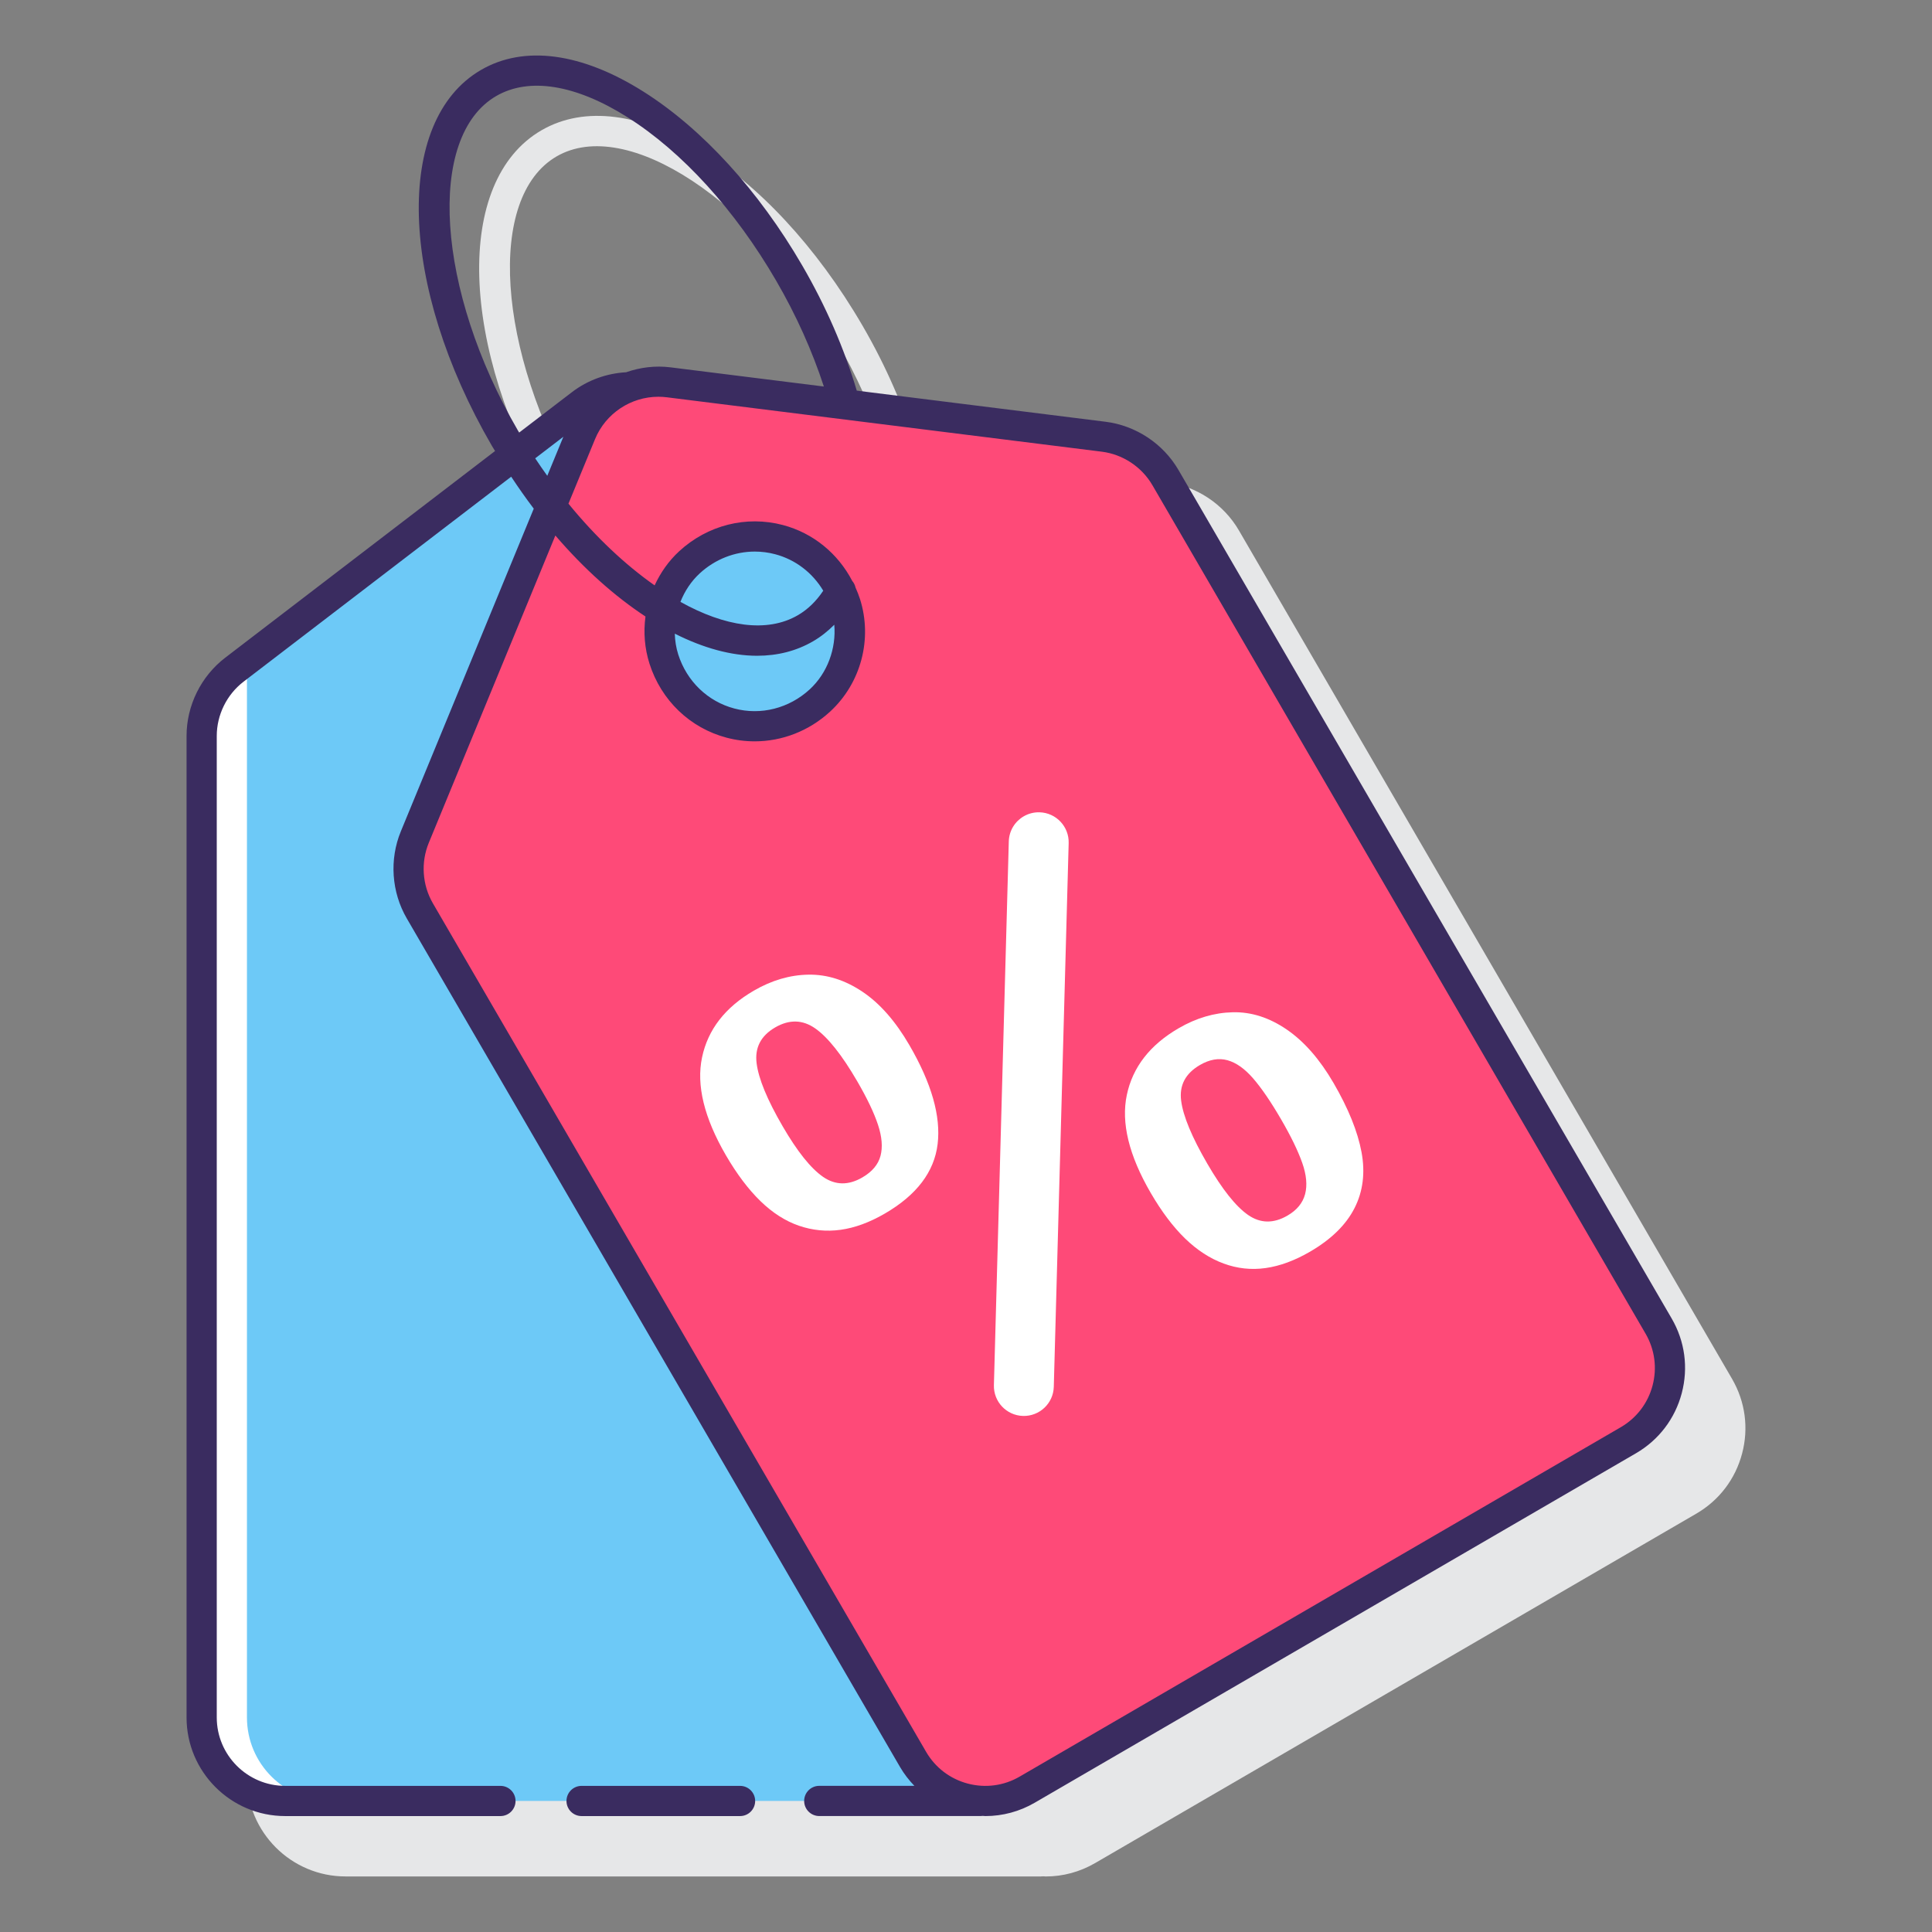 <svg width="180" height="180" viewBox="0 0 180 180" fill="none" xmlns="http://www.w3.org/2000/svg">
<rect x="0" y="0" width="180" height="180" fill="#808080" stroke="none"/>
<path d="M161.369 128.462L115.426 49.418C113.995 46.956 111.452 45.274 108.623 44.92L85.448 42.022C84.281 38.104 82.59 34.183 80.366 30.354C71.691 15.431 58.551 7.436 50.439 12.144C42.334 16.857 42.778 32.237 51.453 47.161C51.55 47.327 51.651 47.483 51.75 47.647L26.608 66.901C24.352 68.628 23.006 71.355 23.006 74.197V165.635C23.006 170.702 27.129 174.824 32.195 174.824H96.975C97.054 174.824 97.13 174.814 97.208 174.812C97.283 174.814 97.358 174.826 97.432 174.826C99.034 174.826 100.613 174.403 102.035 173.576L158.041 141.023C160.163 139.79 161.678 137.804 162.305 135.432C162.937 133.059 162.603 130.584 161.369 128.462ZM53.883 45.747C46.264 32.639 45.335 18.363 51.854 14.574C58.369 10.791 70.315 18.658 77.936 31.767C79.823 35.016 81.297 38.326 82.382 41.638L68.1 39.852C66.652 39.669 65.222 39.857 63.901 40.327C62.13 40.441 60.383 41.036 58.904 42.168L53.996 45.927C53.958 45.866 53.918 45.809 53.883 45.747Z" fill="#E6E7E8"/>
<path d="M96.068 62.394L63.579 37.648C60.788 35.522 56.918 35.528 54.132 37.661L21.839 62.392C19.917 63.865 18.789 66.149 18.789 68.57V160.009C18.789 164.306 22.274 167.791 26.571 167.791H91.353C95.65 167.791 99.135 164.306 99.135 160.009V68.584C99.134 66.156 98 63.865 96.068 62.394Z" fill="#6DC9F7"/>
<path d="M23.008 160.01V61.54C23.008 61.526 23.011 61.511 23.011 61.497L21.839 62.394C19.917 63.866 18.789 66.15 18.789 68.572V160.01C18.789 164.308 22.274 167.792 26.571 167.792H30.79C26.492 167.792 23.008 164.309 23.008 160.01Z" fill="white"/>
<path d="M102.822 40.69L62.3 35.622C58.818 35.186 55.475 37.135 54.138 40.38L38.648 77.991C37.725 80.229 37.898 82.77 39.115 84.864L85.066 163.92C87.225 167.635 91.988 168.896 95.704 166.736L151.71 134.182C155.426 132.022 156.687 127.259 154.527 123.543L108.585 44.501C107.364 42.4 105.233 40.991 102.822 40.69ZM76.397 65.256C71.539 69.734 63.854 67.7 61.85 61.403C60.84 58.23 61.789 54.645 64.237 52.388C69.096 47.912 76.777 49.946 78.782 56.24C79.795 59.413 78.846 62.999 76.397 65.256Z" fill="#FE4A78"/>
<path d="M70.847 111.902C71.971 112.995 73.167 113.761 74.434 114.197C75.703 114.633 76.998 114.76 78.321 114.577C79.644 114.394 81.02 113.889 82.444 113.061C85.403 111.341 87.04 109.185 87.356 106.595C87.671 104.003 86.794 100.928 84.722 97.366C83.427 95.137 81.969 93.479 80.347 92.393C78.726 91.306 77.051 90.778 75.32 90.807C73.589 90.835 71.892 91.333 70.23 92.299C67.563 93.849 65.954 95.92 65.409 98.511C64.862 101.101 65.602 104.141 67.629 107.632C68.649 109.384 69.722 110.808 70.847 111.902ZM70.491 99.056C70.31 97.609 70.888 96.498 72.221 95.723C73.536 94.96 74.783 94.991 75.963 95.822C77.141 96.652 78.442 98.29 79.865 100.738C80.789 102.327 81.434 103.681 81.803 104.799C82.171 105.917 82.249 106.879 82.035 107.689C81.821 108.498 81.257 109.169 80.343 109.699C79.047 110.453 77.826 110.434 76.683 109.645C75.54 108.855 74.282 107.283 72.913 104.926C71.48 102.461 70.672 100.503 70.491 99.056Z" fill="white"/>
<path d="M104.984 102.012C104.437 104.602 105.178 107.643 107.205 111.132C108.225 112.885 109.294 114.304 110.413 115.39C111.532 116.474 112.729 117.252 114.003 117.72C115.277 118.19 116.582 118.33 117.914 118.142C119.247 117.953 120.625 117.446 122.05 116.617C124.023 115.471 125.405 114.117 126.198 112.556C126.99 110.997 127.207 109.257 126.849 107.339C126.492 105.421 125.623 103.274 124.244 100.9C122.958 98.689 121.506 97.03 119.883 95.919C118.261 94.808 116.587 94.272 114.861 94.31C113.136 94.348 111.45 94.844 109.807 95.801C107.138 97.352 105.531 99.422 104.984 102.012ZM116.76 100.482C117.546 101.393 118.412 102.662 119.357 104.287C120.27 105.858 120.925 107.207 121.323 108.332C121.721 109.457 121.809 110.431 121.593 111.254C121.375 112.078 120.828 112.745 119.95 113.254C118.654 114.007 117.433 113.989 116.288 113.2C115.145 112.41 113.878 110.818 112.487 108.426C111.043 105.941 110.229 103.984 110.045 102.551C109.86 101.118 110.444 100.01 111.795 99.224C112.69 98.703 113.545 98.556 114.359 98.779C115.173 99.004 115.973 99.571 116.76 100.482Z" fill="white"/>
<path d="M95.313 131.92C96.854 131.961 98.137 130.747 98.179 129.208L99.565 78.546C99.608 77.006 98.392 75.724 96.853 75.68C96.316 75.666 95.809 75.804 95.376 76.056C94.567 76.525 94.015 77.39 93.987 78.393L92.6 129.054C92.558 130.594 93.772 131.878 95.313 131.92Z" fill="white"/>
<path d="M68.95 166.386H54.184C53.407 166.386 52.778 167.015 52.778 167.792C52.778 168.57 53.407 169.199 54.184 169.199H68.95C69.728 169.199 70.356 168.57 70.356 167.792C70.356 167.015 69.728 166.386 68.95 166.386Z" fill="#3A2C60"/>
<path d="M155.744 122.837L109.8 43.795C108.368 41.33 105.826 39.648 102.997 39.293L79.823 36.395C78.656 32.476 76.964 28.555 74.739 24.729C70.685 17.753 65.436 12.004 59.958 8.542C54.201 4.902 48.822 4.184 44.812 6.518C36.706 11.23 37.152 26.612 45.827 41.535C45.924 41.701 46.025 41.857 46.124 42.02L20.984 61.276C18.728 63.004 17.381 65.731 17.381 68.572V160.01C17.381 165.077 21.504 169.199 26.57 169.199H46.626C47.403 169.199 48.032 168.57 48.032 167.792C48.032 167.015 47.403 166.386 46.626 166.386H26.571C23.055 166.386 20.195 163.526 20.195 160.01V68.57C20.195 66.6 21.13 64.707 22.695 63.508L47.627 44.414C48.309 45.446 49.009 46.441 49.729 47.391L37.347 77.452C36.264 80.078 36.471 83.112 37.9 85.569L83.852 164.623C84.229 165.271 84.683 165.856 85.191 166.383H76.328C75.551 166.383 74.922 167.012 74.922 167.79C74.922 168.567 75.551 169.196 76.328 169.196H91.354C91.423 169.196 91.489 169.183 91.558 169.182C91.642 169.183 91.727 169.199 91.811 169.199C93.413 169.199 94.992 168.777 96.412 167.95L152.421 135.397C154.543 134.163 156.057 132.178 156.684 129.804C157.312 127.43 156.978 124.959 155.744 122.837ZM48.26 40.122C40.641 27.014 39.71 12.738 46.228 8.949C49.288 7.172 53.633 7.871 58.455 10.919C63.557 14.144 68.477 19.551 72.309 26.144C74.197 29.389 75.672 32.7 76.757 36.011L62.474 34.225C61.044 34.045 59.635 34.228 58.333 34.682C56.541 34.784 54.773 35.397 53.277 36.543L48.371 40.3C48.334 40.241 48.295 40.184 48.26 40.122ZM49.864 42.701L52.488 40.691L50.989 44.329C50.609 43.798 50.231 43.258 49.864 42.701ZM153.965 129.088C153.529 130.735 152.478 132.112 151.006 132.969L94.998 165.523C93.528 166.378 91.808 166.607 90.163 166.172C88.516 165.736 87.14 164.686 86.283 163.214L40.33 84.158C39.34 82.453 39.196 80.347 39.949 78.525L51.742 49.892C54.425 53.018 57.282 55.562 60.138 57.438C59.943 58.889 60.051 60.387 60.51 61.829C61.598 65.246 64.284 67.825 67.694 68.728C68.559 68.957 69.439 69.069 70.312 69.069C72.875 69.069 75.383 68.102 77.351 66.288C80.219 63.641 81.306 59.528 80.124 55.811C80.007 55.444 79.862 55.091 79.709 54.744C79.658 54.516 79.559 54.308 79.404 54.129C78.068 51.564 75.759 49.66 72.939 48.915C69.531 48.014 65.924 48.925 63.284 51.353C62.295 52.263 61.536 53.356 60.99 54.539C58.262 52.623 55.512 50.05 52.962 46.926L55.439 40.913C56.429 38.509 58.784 36.965 61.336 36.965C61.598 36.965 61.861 36.981 62.125 37.014L102.648 42.082C104.611 42.328 106.374 43.497 107.369 45.207L153.312 124.251C154.169 125.724 154.401 127.441 153.965 129.088ZM70.539 61.096C72.419 61.096 74.181 60.66 75.752 59.747C76.476 59.327 77.131 58.804 77.729 58.205C77.916 60.419 77.095 62.699 75.445 64.222C73.517 65.998 70.889 66.666 68.414 66.009C65.938 65.354 63.986 63.471 63.19 60.976C62.989 60.346 62.889 59.693 62.869 59.037C65.526 60.377 68.131 61.096 70.539 61.096ZM63.395 56.076C63.79 55.077 64.391 54.16 65.189 53.423C66.628 52.097 68.46 51.389 70.326 51.389C70.958 51.389 71.592 51.47 72.219 51.636C74.118 52.138 75.703 53.366 76.7 55.035C76.053 56.004 75.267 56.776 74.339 57.316C71.467 58.986 67.541 58.386 63.395 56.076Z" fill="#3A2C60"/>
</svg>
